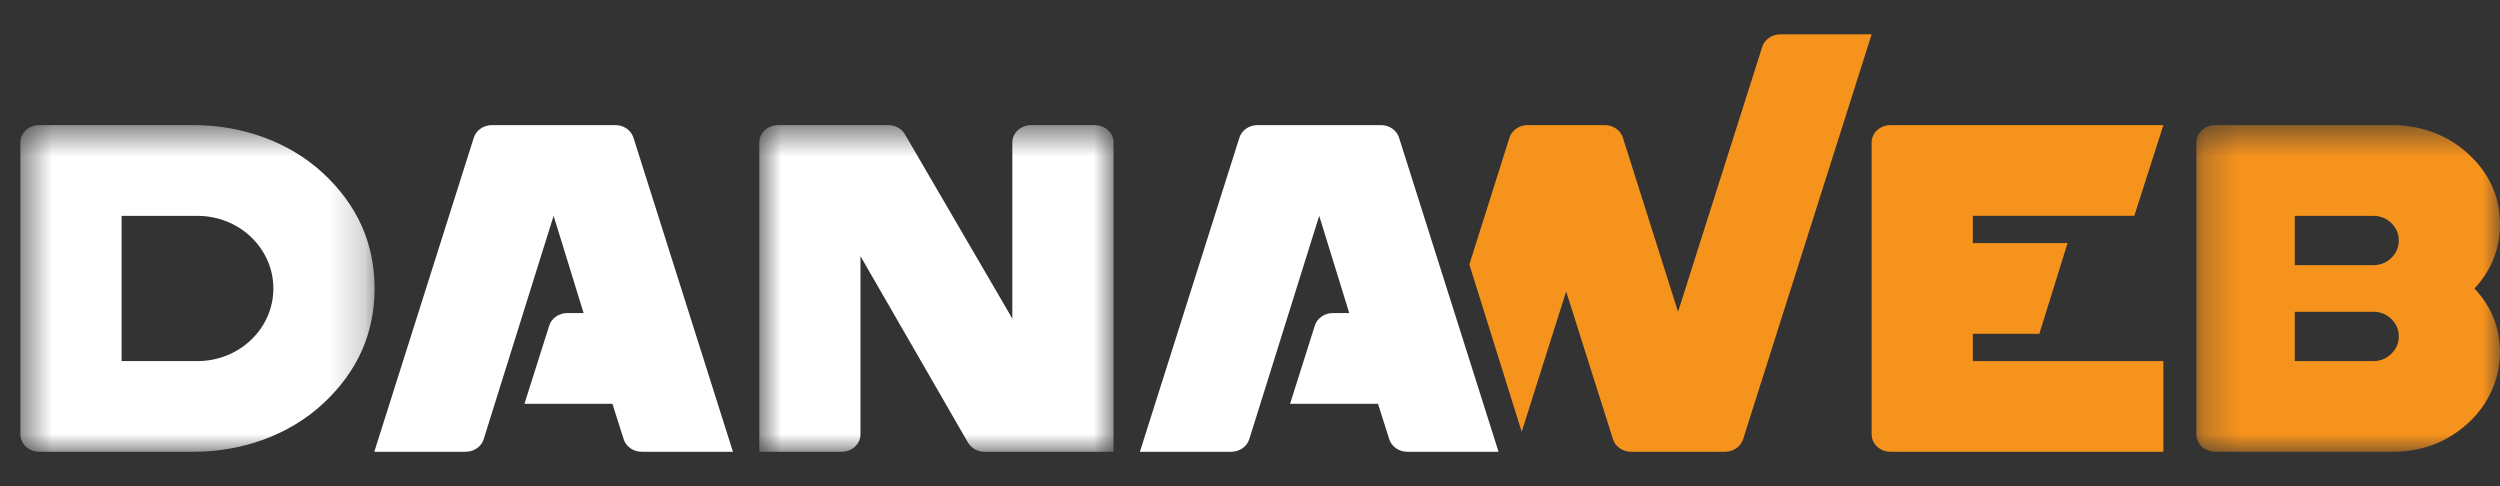 <svg width="72" height="14" viewBox="0 0 72 14" fill="none" xmlns="http://www.w3.org/2000/svg">
<rect x="0" y="0" width="72" height="14" fill="#333333" stroke="none"/>
<mask id="mask0_1_133" style="mask-type:luminance" maskUnits="userSpaceOnUse" x="0" y="3" width="11" height="11">
<path fill-rule="evenodd" clip-rule="evenodd" d="M0.587 3.603H10.788V13.011H0.587V3.603Z" fill="white"/>
</mask>
<g mask="url(#mask0_1_133)">
<path fill-rule="evenodd" clip-rule="evenodd" d="M5.688 10.399H3.502V6.217H5.688C6.895 6.217 7.873 7.153 7.873 8.308C7.873 9.463 6.895 10.399 5.688 10.399ZM9.294 4.979C8.316 4.078 6.965 3.603 5.581 3.603H1.131C0.831 3.603 0.587 3.827 0.587 4.104V12.509C0.587 12.787 0.831 13.011 1.131 13.011H5.581C6.964 13.011 8.315 12.536 9.293 11.635C10.29 10.716 10.788 9.607 10.788 8.307C10.788 7.007 10.29 5.898 9.294 4.979Z" fill="white"/>
</g>
<mask id="mask1_1_133" style="mask-type:luminance" maskUnits="userSpaceOnUse" x="21" y="3" width="12" height="11">
<path fill-rule="evenodd" clip-rule="evenodd" d="M21.868 3.603H32.07V13.011H21.868V3.603Z" fill="white"/>
</mask>
<g mask="url(#mask1_1_133)">
<path fill-rule="evenodd" clip-rule="evenodd" d="M29.155 9.176V4.104C29.155 3.827 29.398 3.603 29.7 3.603H31.526C31.827 3.603 32.07 3.827 32.07 4.104V13.011H28.357C28.156 13.011 27.971 12.909 27.877 12.745L24.782 7.378V12.509C24.782 12.787 24.538 13.011 24.238 13.011H21.868V4.104C21.868 3.827 22.111 3.603 22.411 3.603H25.581C25.782 3.603 25.966 3.704 26.061 3.867L29.155 9.176Z" fill="white"/>
</g>
<path fill-rule="evenodd" clip-rule="evenodd" d="M13.407 13.011H10.78L13.646 3.964C13.714 3.749 13.927 3.603 14.168 3.603H17.721C17.962 3.603 18.175 3.749 18.243 3.964L21.109 13.011H18.484C18.242 13.011 18.03 12.864 17.962 12.65L17.638 11.63H15.104L15.818 9.377C15.885 9.163 16.098 9.016 16.34 9.016H16.808L15.944 6.216L13.93 12.649C13.863 12.864 13.65 13.011 13.407 13.011Z" fill="white"/>
<path fill-rule="evenodd" clip-rule="evenodd" d="M35.456 13.011H32.829L35.695 3.964C35.763 3.749 35.975 3.603 36.217 3.603H39.77C40.011 3.603 40.224 3.749 40.292 3.964L43.158 13.011H40.533C40.291 13.011 40.078 12.864 40.011 12.65L39.687 11.63H37.154L37.867 9.377C37.934 9.163 38.148 9.016 38.389 9.016H38.858L37.993 6.216L35.979 12.649C35.912 12.864 35.699 13.011 35.456 13.011Z" fill="white"/>
<mask id="mask2_1_133" style="mask-type:luminance" maskUnits="userSpaceOnUse" x="63" y="3" width="9" height="11">
<path fill-rule="evenodd" clip-rule="evenodd" d="M63.256 3.603H72V13.011H63.256V3.603Z" fill="white"/>
</mask>
<g mask="url(#mask2_1_133)">
<path fill-rule="evenodd" clip-rule="evenodd" d="M68.357 10.398C68.555 10.398 68.727 10.328 68.871 10.188C69.014 10.049 69.085 9.882 69.085 9.688C69.085 9.494 69.014 9.328 68.871 9.188C68.727 9.048 68.555 8.979 68.357 8.979H66.09V10.398H68.357ZM66.09 6.217V7.636H68.357C68.555 7.636 68.727 7.566 68.871 7.427C69.014 7.287 69.085 7.12 69.085 6.926C69.085 6.732 69.014 6.566 68.871 6.426C68.727 6.286 68.555 6.217 68.357 6.217H66.09ZM71.264 8.307C71.734 8.809 71.979 9.394 71.999 10.064C72.022 10.85 71.695 11.621 71.091 12.176C70.487 12.733 69.757 13.011 68.903 13.011H63.8C63.499 13.011 63.256 12.787 63.256 12.509V4.104C63.256 3.827 63.499 3.603 63.8 3.603H68.897C69.64 3.603 70.369 3.84 70.926 4.294C71.642 4.879 72 5.6 72 6.459C72 7.167 71.754 7.782 71.264 8.307Z" fill="#f6931d"/>
</g>
<path fill-rule="evenodd" clip-rule="evenodd" d="M50.752 1.35L48.328 8.979L46.739 3.964C46.671 3.75 46.458 3.603 46.216 3.603H43.996C43.754 3.603 43.541 3.75 43.473 3.964L42.317 7.616L43.825 12.435L45.105 8.394L46.454 12.65C46.521 12.864 46.734 13.011 46.976 13.011H49.679C49.921 13.011 50.133 12.864 50.201 12.65L53.903 0.989H51.274C51.033 0.989 50.82 1.136 50.752 1.35Z" fill="#f6931d"/>
<path fill-rule="evenodd" clip-rule="evenodd" d="M61.468 6.216L62.305 3.603H56.818H54.447C54.147 3.603 53.903 3.827 53.903 4.104V6.291V10.323V12.509C53.903 12.787 54.147 13.011 54.447 13.011H56.818H62.305V10.398H56.818V9.614H58.733L59.546 7H56.818V6.216H61.468Z" fill="#f6931d"/>
</svg>
